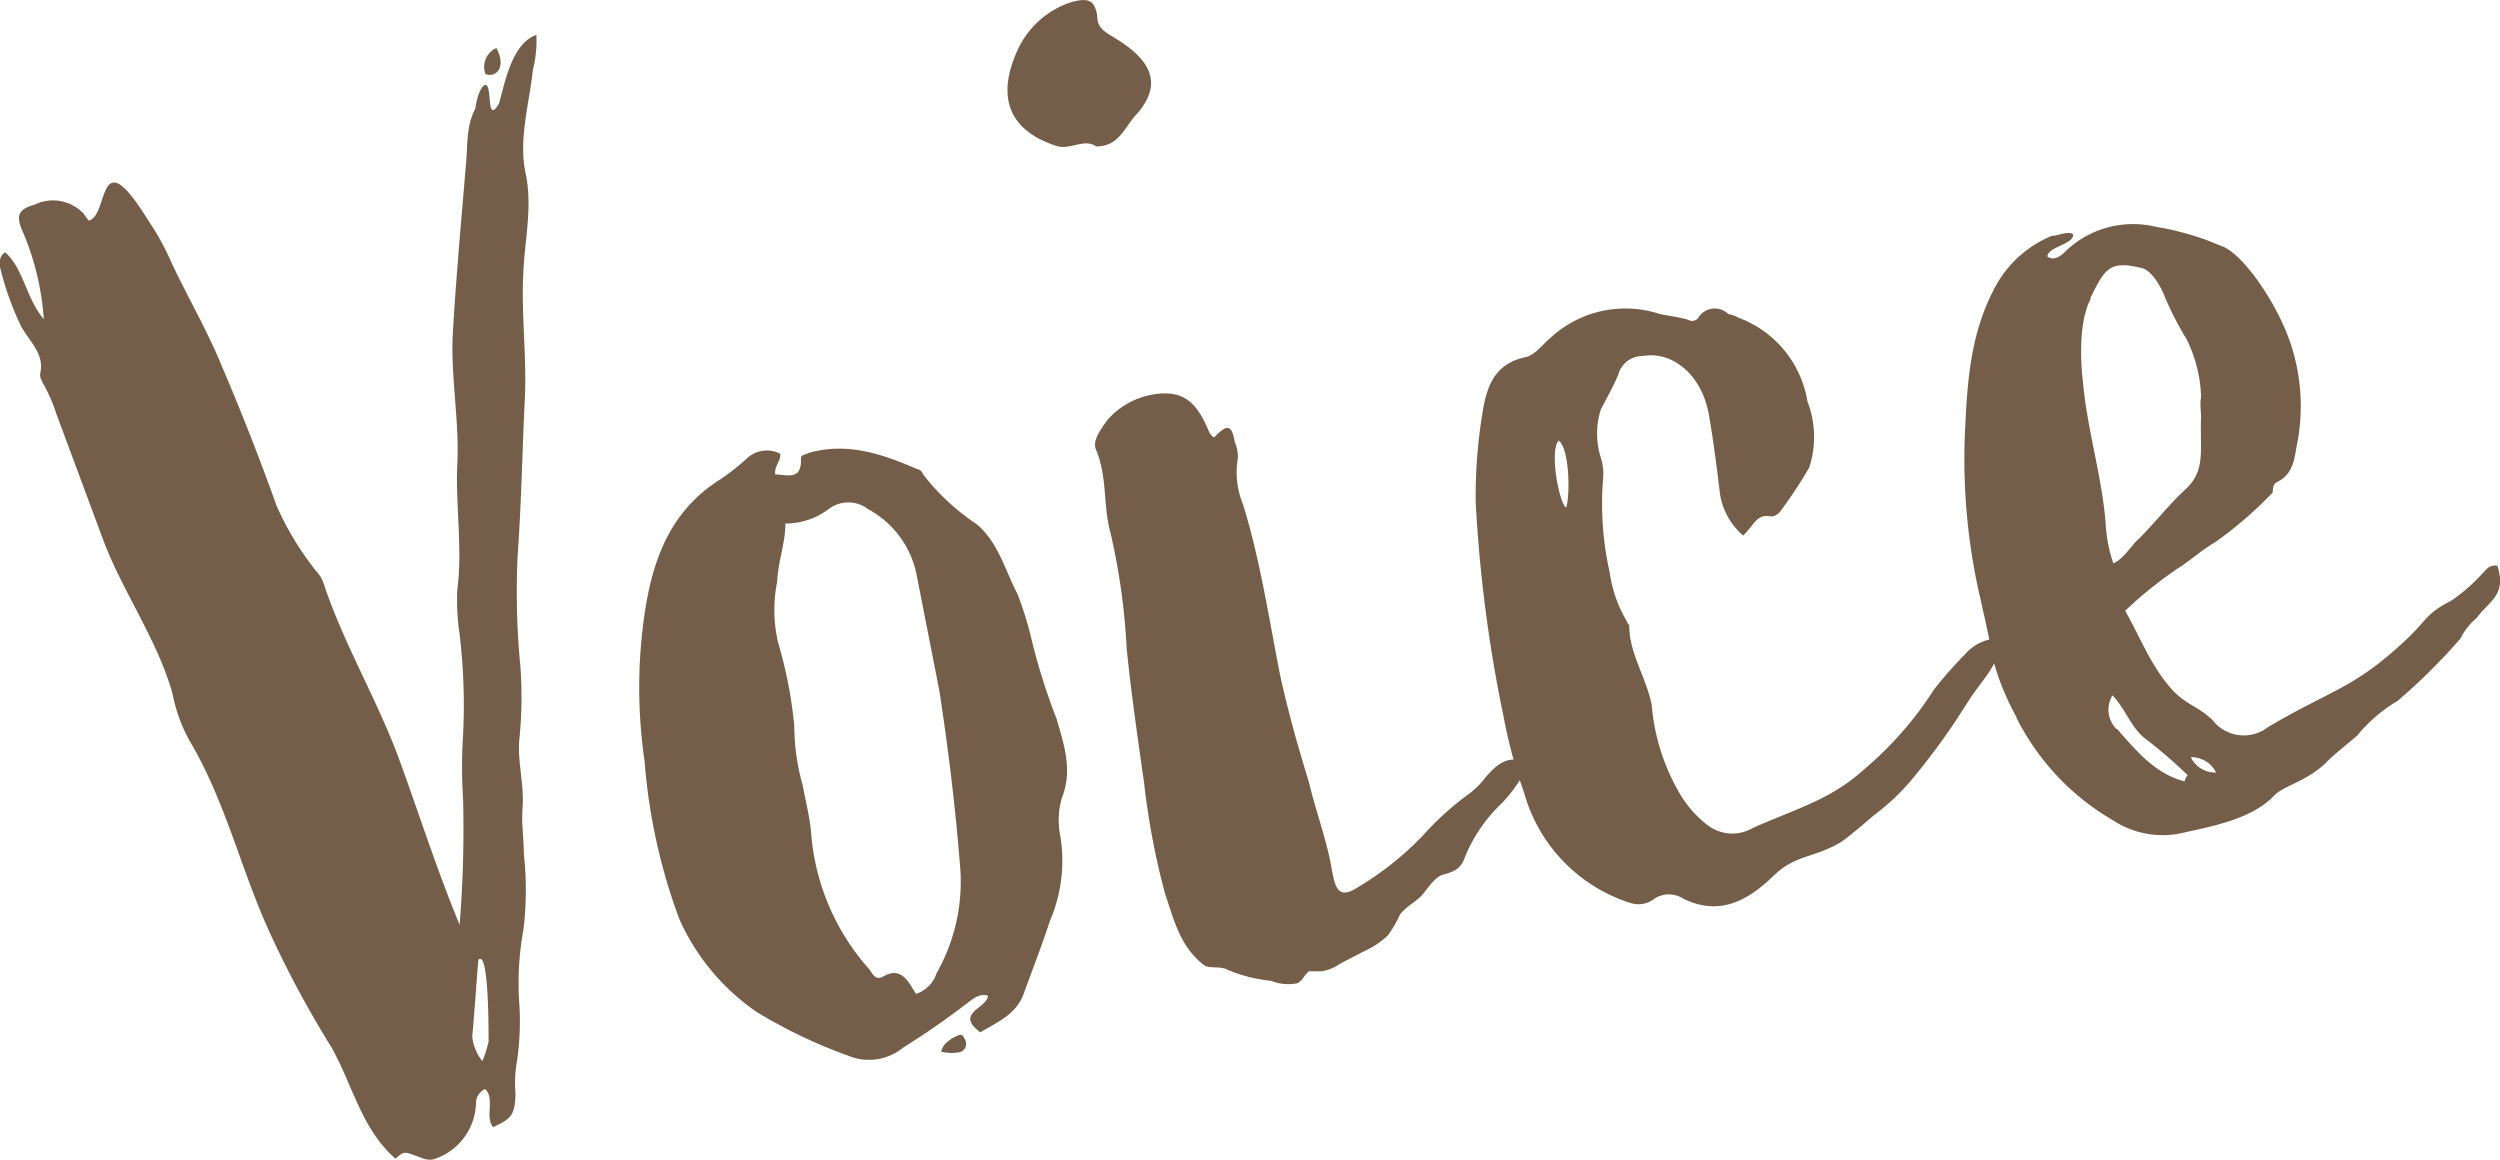 <svg xmlns="http://www.w3.org/2000/svg" viewBox="0 0 143.27 66.47"><defs><style>.cls-1{fill:#745e49;}</style></defs><g id="レイヤー_2" data-name="レイヤー 2"><g id="voice"><path class="cls-1" d="M30.54,4c-.22,2-.83,4-.42,5.92s-.05,3.83-.13,5.71c-.13,2.46.22,4.92.08,7.38-.14,2.86-.19,5.8-.4,8.76a43.8,43.8,0,0,0,.15,6.39,24,24,0,0,1-.06,4.24c-.11,1.23.28,2.55.19,3.86-.08.91.07,1.78.07,2.67A18.9,18.9,0,0,1,30,53.26a17,17,0,0,0-.25,4.1,15.79,15.79,0,0,1-.12,3.44,6.85,6.85,0,0,0-.09,1.8c0,1.46-.38,1.53-1.27,2-.51-.56.12-1.65-.47-2.19a.88.88,0,0,0-.52.74,3.48,3.48,0,0,1-2.35,3.26c-.46.16-.83-.1-1.17-.2-.61-.22-.61-.22-1.1.19-1.93-1.69-2.45-4.2-3.64-6.34a58.91,58.91,0,0,1-3.49-6.46c-1.71-3.67-2.56-7.59-4.65-11.12a9.23,9.23,0,0,1-1-2.75c-.87-3.1-2.91-5.91-4-8.88L3.22,23.69a8.85,8.85,0,0,0-.56-1.36c-.14-.31-.44-.66-.34-1,.21-1.09-.64-1.76-1.12-2.65A17.18,17.18,0,0,1,0,15.31C0,15-.07,14.68.3,14.46c1.06.95,1.19,2.63,2.21,3.83a15.42,15.42,0,0,0-1.2-5C.91,12.4,1,12,2,11.72a2.41,2.41,0,0,1,2.76.49l.32.43c1.18-.21.46-4.8,3.42,0a14.33,14.33,0,0,1,1.31,2.37c.93,2,2.08,3.94,2.94,6.06,1.1,2.57,2.14,5.23,3.1,7.91A17,17,0,0,0,18.34,33a2.74,2.74,0,0,1,.29.69c1.16,3.37,3,6.45,4.24,9.81C24,46.59,25,49.75,26.34,53a68.63,68.63,0,0,0,.2-7.18,29.16,29.16,0,0,1,0-3.74,34.3,34.3,0,0,0-.21-5.81,12.5,12.5,0,0,1-.12-2.5c.31-2.41-.12-4.85,0-7.23s-.39-5-.26-7.43c.18-3.12.46-6.17.72-9.31.16-1.41,0-2.52.58-3.59.05-.66.45-1.63.68-1.26s0,2.1.66,1c.31-1,.69-3.45,2.15-3.95A6.94,6.94,0,0,1,30.54,4ZM27.06,59.37a2.73,2.73,0,0,0,.58,1.44A6.38,6.38,0,0,0,28,59.69c0-.89,0-5.27-.58-4.69C27.38,55.17,27.11,59.2,27.06,59.37Zm.76-55.13a1.18,1.18,0,0,1,.63-1.49C29.07,3.94,28.35,4.47,27.82,4.24Z"/><path class="cls-1" d="M44.71,26c.07.39-.36.71-.28,1.19.65,0,1.53.38,1.47-.91,0-.24.28-.22.43-.32,2.24-.64,4.23.06,6.25.93.08,0,.27.11.3.27A13.05,13.05,0,0,0,56,30.06c1.24,1.08,1.6,2.64,2.32,4a21.32,21.32,0,0,1,.73,2.31,35.73,35.73,0,0,0,1.51,4.85c.42,1.47.92,2.92.3,4.49a4.49,4.49,0,0,0-.12,2.06,8.71,8.71,0,0,1-.57,5c-.48,1.47-1,2.78-1.53,4.25-.45,1.14-1.51,1.57-2.46,2.14-1.5-1.11.4-1.37.44-2.1-.52-.16-.93.24-1.22.45a43.56,43.56,0,0,1-3.62,2.51,3.1,3.1,0,0,1-3.17.48A28.93,28.93,0,0,1,43.37,58a12.8,12.8,0,0,1-4.43-5.31,33.15,33.15,0,0,1-2-9.07A29.11,29.11,0,0,1,37,34.79c.51-3.09,1.6-5.64,4.31-7.34a13.05,13.05,0,0,0,1.57-1.25A1.69,1.69,0,0,1,44.71,26Zm.3,4c0,1.14-.43,2.19-.47,3.33a8.23,8.23,0,0,0,.05,3.49,25.19,25.19,0,0,1,.93,4.79A12.52,12.52,0,0,0,46,45c.16.87.4,1.8.48,2.68a13.24,13.24,0,0,0,3.33,7.86c.21.29.36.67.81.42,1-.58,1.42.24,1.87,1a1.84,1.84,0,0,0,1.18-1.18A10.64,10.64,0,0,0,55,49.41c-.26-3.29-.67-6.55-1.16-9.79L52.54,33a5.48,5.48,0,0,0-2.79-3.82,1.86,1.86,0,0,0-2.27,0A4.08,4.08,0,0,1,45,30ZM55,60.3a.5.5,0,0,0,.27-.78c-.15-.38-.36-.18-.74,0-.21.2-.44.24-.6.75A2.61,2.61,0,0,0,55,60.3Z"/><path class="cls-1" d="M62.88.9c0,.73.41.91,1.13,1.35,1.92,1.2,2.65,2.54,1.16,4.26-.69.69-1,1.89-2.35,1.88-.65-.46-1.43.17-2.19,0-2.84-.88-3.6-2.86-2.23-5.7a5.14,5.14,0,0,1,3-2.57C62.37-.14,62.73,0,62.88.9Zm6.26,23.51c.12.23.18.54.44.66.76-.79,1-.75,1.19.28a2,2,0,0,1,.13,1.19,4.82,4.82,0,0,0,.34,2.38c1,3.24,1.48,6.56,2.14,9.86.44,2,1,4,1.62,6,.33,1.4.82,2.78,1.15,4.18s.25,2.8,1.63,1.91a18,18,0,0,0,3.71-2.93,16.78,16.78,0,0,1,2.66-2.42,4.53,4.53,0,0,0,1-1c.61-.67,1.3-1.37,2.47-.76A8.74,8.74,0,0,1,86.1,46,8.85,8.85,0,0,0,84,49c-.27.78-.57.91-1.27,1.12-.47.08-.91.81-1.25,1.19s-.94.66-1.26,1.12a6.34,6.34,0,0,1-.69,1.18,4.71,4.71,0,0,1-1.31.88l-1.41.73a2.51,2.51,0,0,1-1.06.44c-.24,0-.49,0-.73,0-.28.21-.38.56-.69.69a2.61,2.61,0,0,1-1.48-.14,8.68,8.68,0,0,1-2.47-.62c-.45-.25-1-.07-1.34-.25-1.41-1.06-1.76-2.62-2.28-4.15a42.89,42.89,0,0,1-1.19-6.29c-.36-2.54-.74-5.15-1-7.71a38.14,38.14,0,0,0-.93-6.66c-.44-1.55-.16-3.22-.85-4.81-.18-.54.36-1.2.68-1.66A4.47,4.47,0,0,1,66,22.62C67.64,22.32,68.47,22.91,69.14,24.41Z"/><path class="cls-1" d="M96.75,18.33a.44.44,0,0,0,.62-.19A1.11,1.11,0,0,1,99.05,18a2.05,2.05,0,0,1,.61.22A6.17,6.17,0,0,1,103.58,23a5.63,5.63,0,0,1,.1,3.8A25.6,25.6,0,0,1,102,29.34c-.06.09-.35.3-.52.25-.84-.17-1,.59-1.59,1.1a4,4,0,0,1-1.32-2.37c-.18-1.51-.37-3-.63-4.52-.43-2.44-2.19-3.68-3.77-3.4a1.44,1.44,0,0,0-1.43,1.07c-.29.7-.66,1.33-1,2a4.56,4.56,0,0,0,0,2.76,3,3,0,0,1,.13,1.2,17.89,17.89,0,0,0,.38,5.38,7.48,7.48,0,0,0,1,2.83c0,.08.11.14.12.22,0,1.62,1,3,1.29,4.57a11.93,11.93,0,0,0,1.75,5.29,6.52,6.52,0,0,0,1.41,1.54,2.33,2.33,0,0,0,2.63.19c2.41-1.08,4.43-1.6,6.32-3.31a20.16,20.16,0,0,0,4.06-4.62,23.64,23.64,0,0,1,1.76-2,2.65,2.65,0,0,1,2.11-.94c-.08,1.39-1,2.28-1.76,3.39l-.89,1.38a39.23,39.23,0,0,1-2.37,3.18,12.82,12.82,0,0,1-2.29,2.19c-.35.31-1.55,1.33-1.92,1.56-1.62.93-2.56.69-3.81,1.89-1.53,1.49-3.16,2.34-5.21,1.32a1.52,1.52,0,0,0-1.62,0,1.49,1.49,0,0,1-1.42.25,9.23,9.23,0,0,1-6.07-6.32,28.69,28.69,0,0,1-1.17-4.34,80.56,80.56,0,0,1-1.6-12.31A29.3,29.3,0,0,1,85,23.41c.25-1.35.69-2.56,2.41-2.94.55-.1,1-.75,1.5-1.16A6.33,6.33,0,0,1,95.14,18C95.66,18.11,96.24,18.17,96.75,18.33Zm-7,10.74c.23-.53.22-3.37-.43-3.82C88.81,25.82,89.3,28.58,89.71,29.07Z"/><path class="cls-1" d="M118.82,13.46c-.06.58-1.43.66-1.49,1.24.37.26.74,0,1-.26a5.59,5.59,0,0,1,5.1-1.47c.42.09.92.16,1.27.26a17.06,17.06,0,0,1,1.71.51l1,.4c1.22.52,3.29,3.48,4,6a11.32,11.32,0,0,1,.26,5.16c-.18.84-.17,1.81-1.14,2.31-.3.13-.26.37-.29.62a22.5,22.5,0,0,1-3.32,2.86c-.81.47-1.43,1.07-2.17,1.52A24.29,24.29,0,0,0,121.79,35c.95,1.7,1.57,3.38,2.86,4.7.79.75,1.36.81,2.15,1.57a2.26,2.26,0,0,0,3.16.41c3.67-2.19,5-2.19,8.17-5.25,1-1,1-1.32,2.34-2a10.17,10.17,0,0,0,1.76-1.53c.21-.2.39-.55.89-.48.54,1.69-.46,2-1.19,3A3.56,3.56,0,0,0,141,36.6a34.57,34.57,0,0,1-3.59,3.56,8.83,8.83,0,0,0-2.33,2c-.35.31-1.42,1.15-1.76,1.53-1.11,1.09-2.45,1.33-3,1.91-1.3,1.37-3.67,1.78-5.47,2.18a5.18,5.18,0,0,1-3.79-.79,14.05,14.05,0,0,1-5.14-5.19,4.76,4.76,0,0,1-.38-.74,15.09,15.09,0,0,1-1.25-3c-.11-.63-.58-2.82-.89-4.15a35.49,35.49,0,0,1-.81-8.71c.13-3,.26-5.9,1.66-8.58a6.47,6.47,0,0,1,3.35-3.11C117.86,13.55,118.6,13.17,118.82,13.46Zm1,3.65c-.67,1.25-.61,3.44-.45,4.79.25,2.8,1.16,5.65,1.32,8.38a8.22,8.22,0,0,0,.42,2c.54-.18,1.17-1.19,1.46-1.4,1-1,1.76-2,2.67-2.83,1.19-1.1.82-2.25.9-4.13,0-.26-.08-.88,0-1.13a7.93,7.93,0,0,0-.83-3.35A18.06,18.06,0,0,1,124,16.86c-.26-.6-.72-1.34-1.23-1.49C120.86,14.89,120.62,15.42,119.78,17.11Zm1.51,24.67c1.12,1.27,2.16,2.55,3.86,3a1,1,0,0,1,.18-.36,29.42,29.42,0,0,0-2.31-2c-.93-.65-1.2-1.74-2-2.57A1.58,1.58,0,0,0,121.29,41.78ZM127,44.27a1.6,1.6,0,0,0-1.45-.88A1.54,1.54,0,0,0,127,44.27Z"/></g></g></svg>